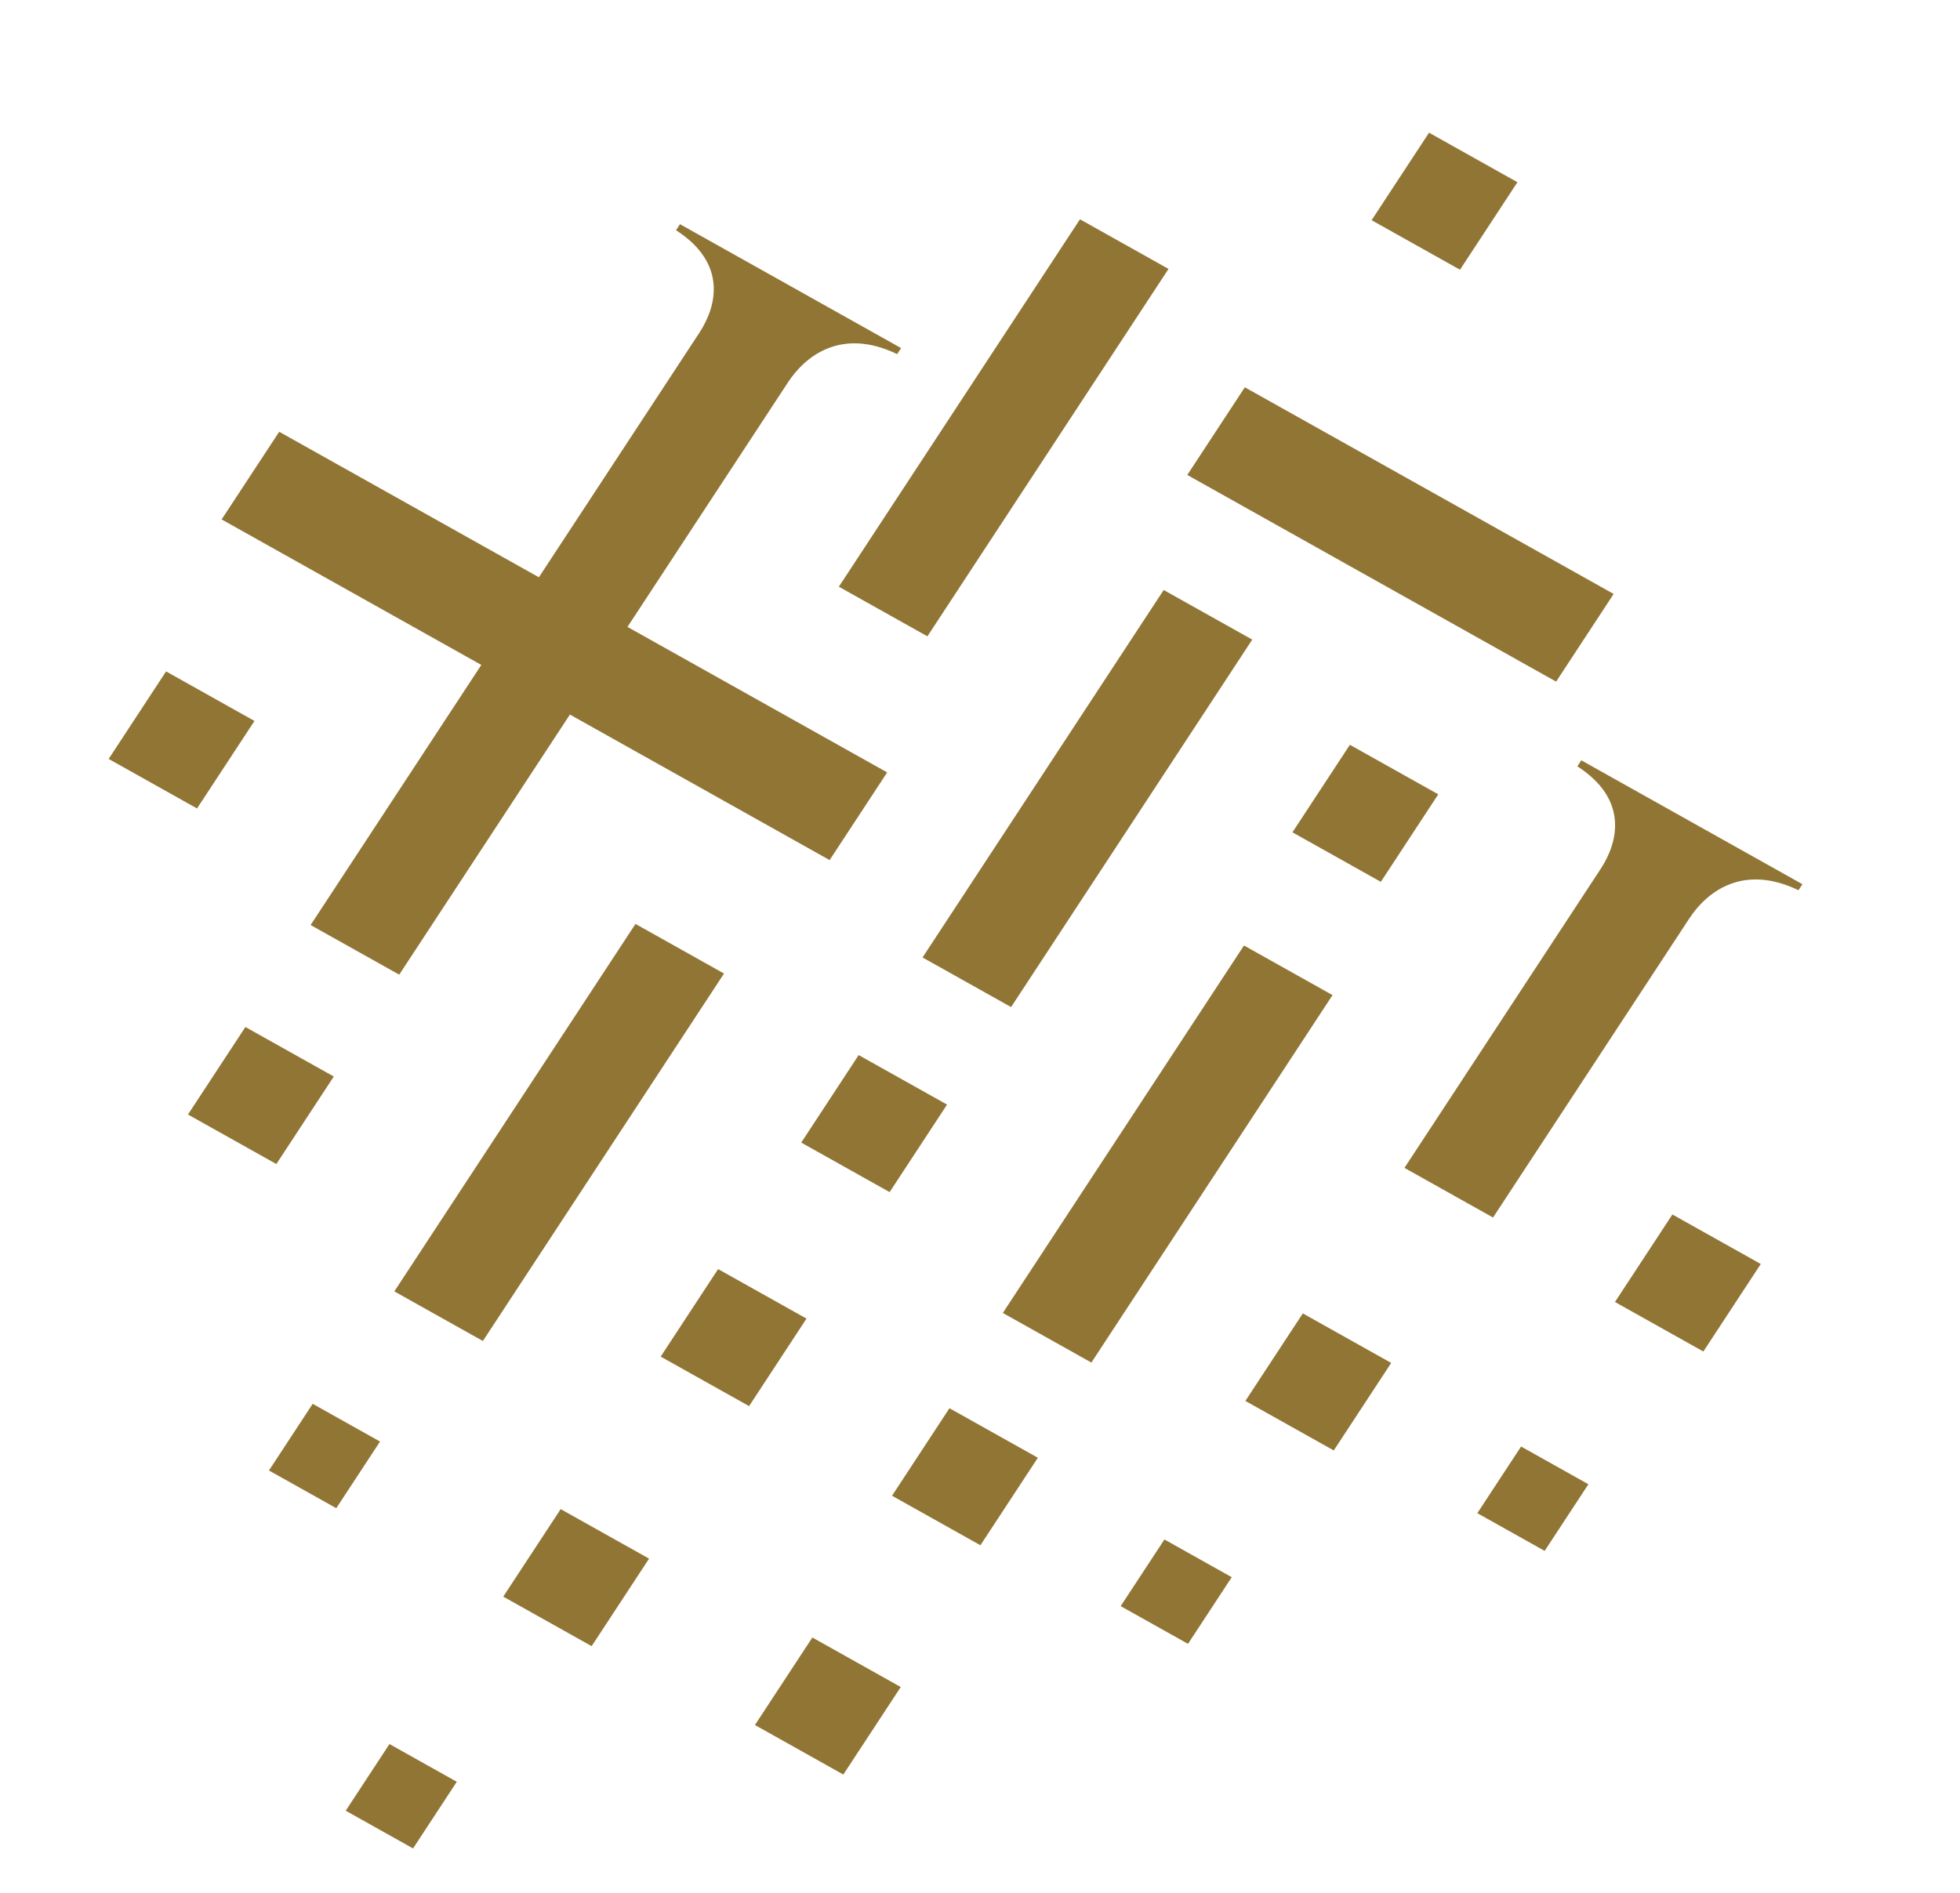 <svg xmlns="http://www.w3.org/2000/svg" width="411" height="397" viewBox="0 0 411 397" fill="none"><path d="M245.031 56.401L226.463 45.995L175.902 123.052L194.47 133.458L245.031 56.401Z" fill="#917535"></path><path d="M262.588 134.15L244.02 123.745L193.451 200.813L212.019 211.218L262.588 134.15Z" fill="#917535"></path><path d="M279.424 208.708L260.856 198.302L210.288 275.37L228.856 285.776L279.424 208.708Z" fill="#917535"></path><path d="M151.825 204.184L133.257 193.779L82.689 270.847L101.257 281.252L151.825 204.184Z" fill="#917535"></path><path d="M331.589 159.462L330.76 160.724C341.569 167.7 339.297 176.679 335.668 182.21L294.505 244.944L313.081 255.355L354.245 192.62C357.873 187.09 365.439 181.077 377.129 186.71L377.957 185.447L331.589 159.462Z" fill="#917535"></path><path d="M173.962 180.397L186.033 162L131.579 131.484L165.243 80.177C168.872 74.647 176.438 68.634 188.127 74.267L188.956 73.004L142.587 47.019L141.759 48.282C152.568 55.257 150.296 64.237 146.667 69.767L113.002 121.074L58.548 90.557L46.474 108.941L100.928 139.458L65.134 194.009L83.711 204.419L119.505 149.868L173.959 180.385L173.962 180.397Z" fill="#917535"></path><path d="M338.374 124.57L261.033 81.227L248.967 99.615L326.308 142.958L338.374 124.57Z" fill="#917535"></path><path d="M318.195 38.215L299.662 27.829L287.618 46.184L306.152 56.57L318.195 38.215Z" fill="#917535"></path><path d="M53.361 151.206L34.827 140.819L22.784 159.174L41.317 169.56L53.361 151.206Z" fill="#917535"></path><path d="M301.595 166.597L283.061 156.211L271.018 174.566L289.552 184.952L301.595 166.597Z" fill="#917535"></path><path d="M198.59 231.672L180.057 221.285L168.014 239.64L186.547 250.026L198.59 231.672Z" fill="#917535"></path><path d="M169.118 276.556L150.584 266.17L138.541 284.525L157.075 294.911L169.118 276.556Z" fill="#917535"></path><path d="M69.993 225.783L51.46 215.397L39.416 233.751L57.95 244.138L69.993 225.783Z" fill="#917535"></path><path d="M188.882 353.827L170.348 343.441L158.305 361.795L176.838 372.181L188.882 353.827Z" fill="#917535"></path><path d="M217.63 305.738L199.096 295.352L187.053 313.707L205.587 324.093L217.63 305.738Z" fill="#917535"></path><path d="M291.726 285.853L273.193 275.466L261.149 293.821L279.683 304.207L291.726 285.853Z" fill="#917535"></path><path d="M369.225 265.103L350.692 254.717L338.648 273.071L357.182 283.457L369.225 265.103Z" fill="#917535"></path><path d="M333.077 311.295L318.96 303.384L309.787 317.364L323.904 325.275L333.077 311.295Z" fill="#917535"></path><path d="M258.289 330.791L244.172 322.88L234.999 336.86L249.116 344.771L258.289 330.791Z" fill="#917535"></path><path d="M79.687 302.341L65.57 294.429L56.397 308.41L70.514 316.321L79.687 302.341Z" fill="#917535"></path><path d="M95.786 373.698L81.669 365.787L72.496 379.768L86.613 387.679L95.786 373.698Z" fill="#917535"></path><path d="M136.105 326.899L117.572 316.513L105.528 334.867L124.062 345.254L136.105 326.899Z" fill="#917535"></path></svg>